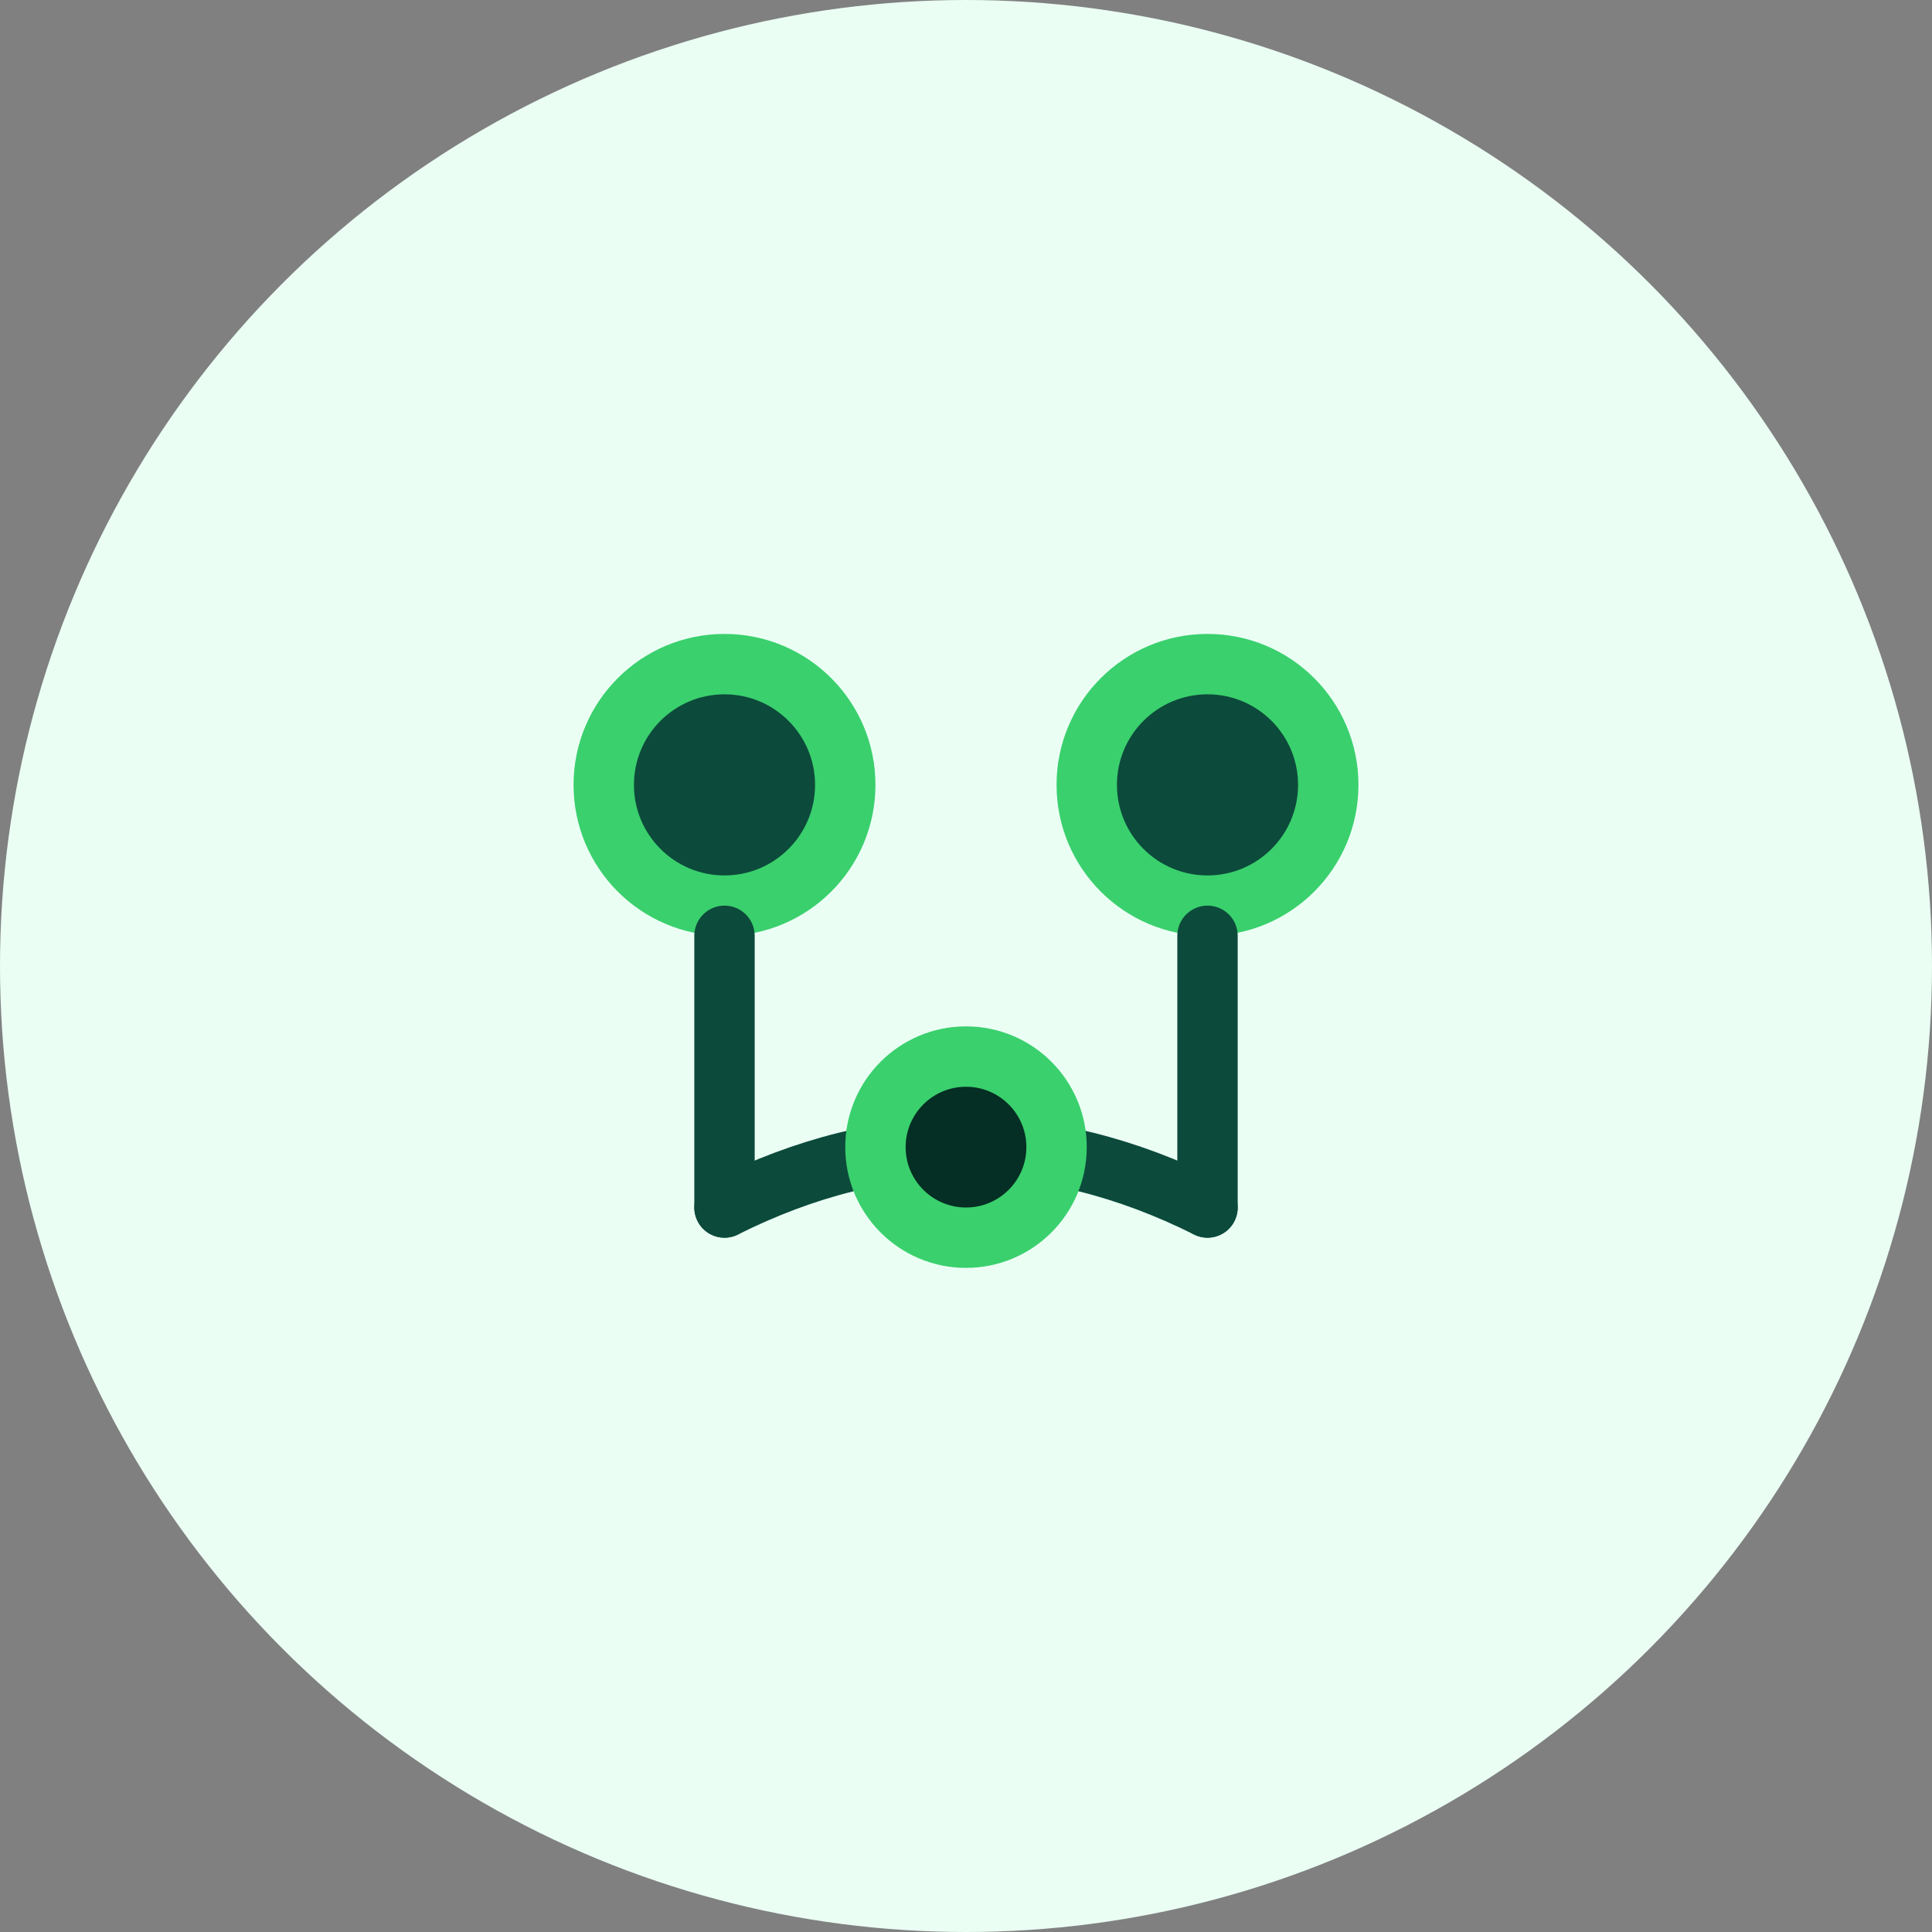 <svg width="128" height="128" viewBox="0 0 128 128" fill="none" xmlns="http://www.w3.org/2000/svg">
  <rect x="0" y="0" width="128" height="128" fill="#808080" stroke="none"/>
  <!-- Background circle -->
  <circle cx="64" cy="64" r="64" fill="#EAFEF4"/>
  
  <!-- Main icon: Two meeting points -->
  <g transform="translate(32, 32)">
    <!-- Left point -->
    <circle cx="16" cy="20" r="10" fill="#3AD06D"/>
    <circle cx="16" cy="20" r="6" fill="#0C4A3B"/>
    <line x1="16" y1="30" x2="16" y2="48" stroke="#0C4A3B" stroke-width="4" stroke-linecap="round"/>
    
    <!-- Right point -->
    <circle cx="48" cy="20" r="10" fill="#3AD06D"/>
    <circle cx="48" cy="20" r="6" fill="#0C4A3B"/>
    <line x1="48" y1="30" x2="48" y2="48" stroke="#0C4A3B" stroke-width="4" stroke-linecap="round"/>
    
    <!-- Connection forming heart-like meeting point -->
    <path d="M16 48 Q32 40 48 48" stroke="#0C4A3B" stroke-width="4" stroke-linecap="round" fill="none"/>
    <circle cx="32" cy="44" r="8" fill="#3AD06D"/>
    <circle cx="32" cy="44" r="4" fill="#052E24"/>
  </g>
</svg>

